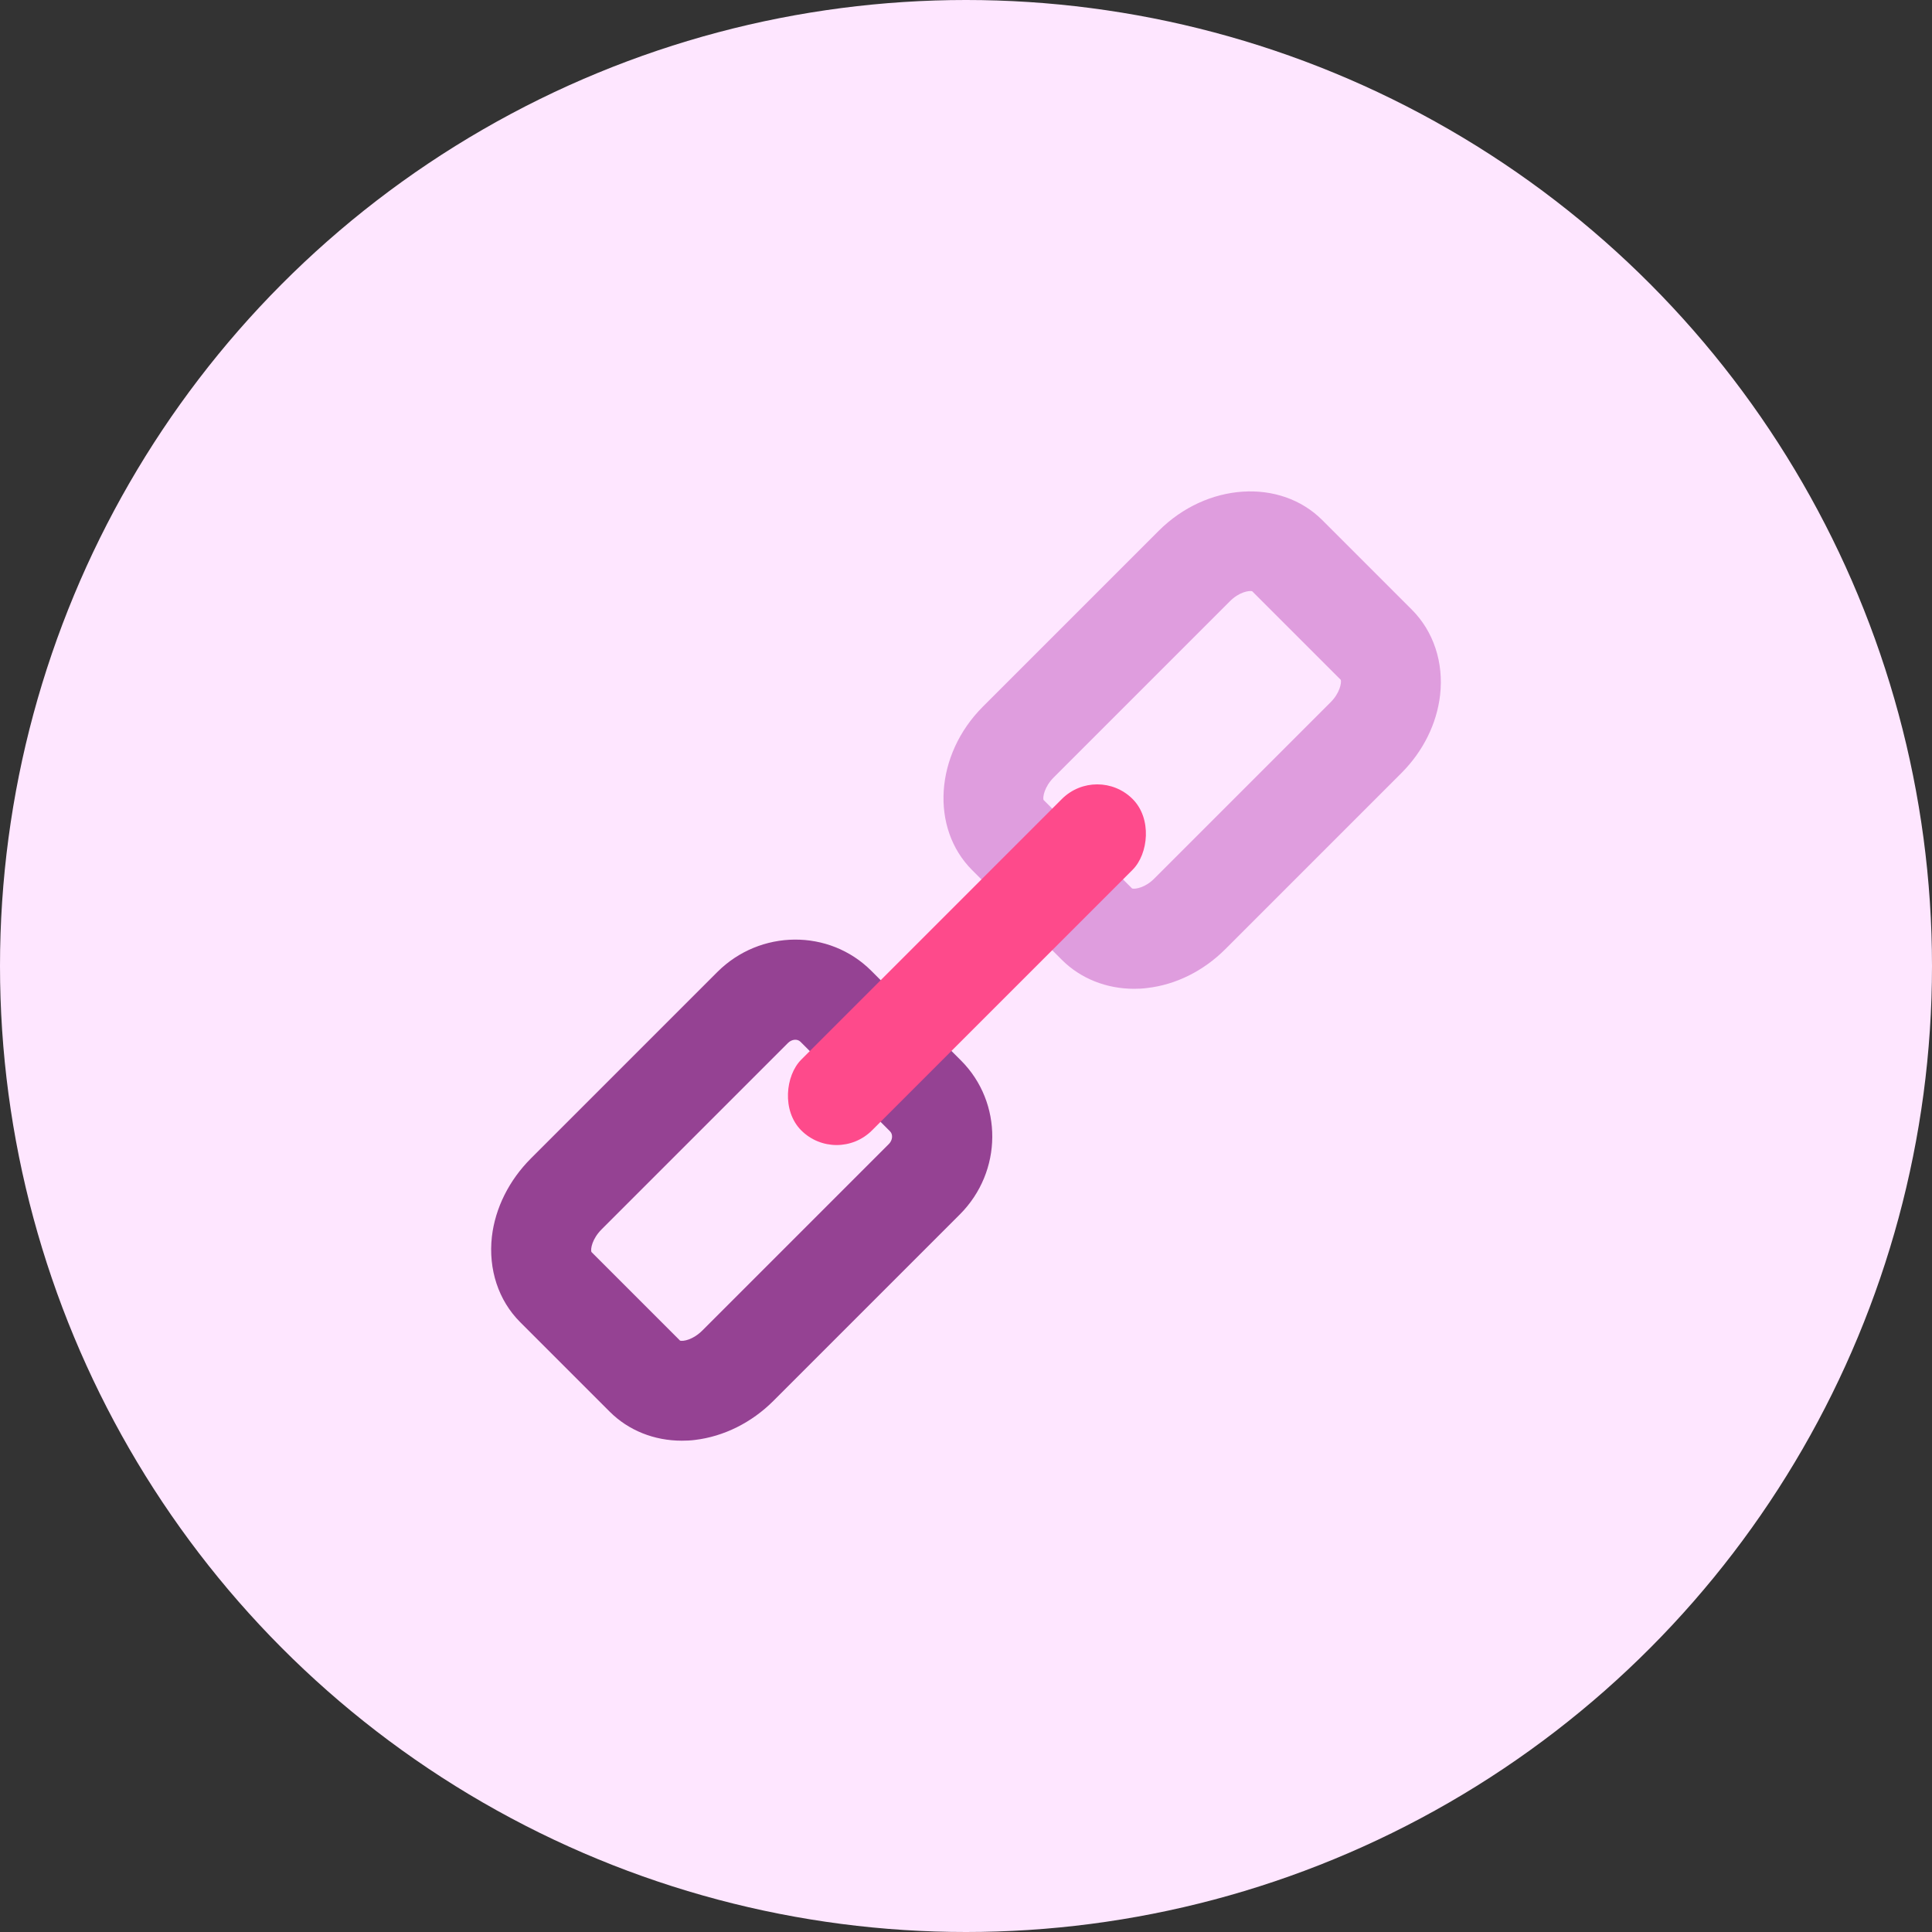 <svg viewBox="0 0 100 100" xmlns="http://www.w3.org/2000/svg"><rect x="0" y="0" width="100" height="100" fill="#333333" stroke="none"/><circle cx="50" cy="50" fill="#fee6ff" r="50"/><path d="m58.7 51.18c-1.43 0-2.77-.53-3.74-1.5l-4.64-4.64c-2.18-2.18-1.93-5.98.55-8.46l9.11-9.11c2.48-2.48 6.28-2.73 8.46-.55l4.64 4.64c1.12 1.12 1.65 2.73 1.46 4.41-.17 1.49-.88 2.92-2.01 4.05l-9.11 9.11c-1.13 1.13-2.56 1.84-4.05 2.01-.23.03-.45.04-.67.04zm-.1-5.19c.16.04.68-.04 1.16-.53l9.11-9.11c.48-.48.57-1 .53-1.16l-4.59-4.59c-.16-.04-.68.04-1.16.53l-9.11 9.11c-.48.48-.57 1-.53 1.16z" fill="#df9dde"/><path d="m35.29 74.57c-1.43 0-2.76-.53-3.73-1.5l-4.64-4.64c-1.12-1.12-1.65-2.73-1.46-4.42.17-1.48.89-2.92 2.02-4.05l9.65-9.65c2.21-2.21 5.79-2.24 7.97-.06l4.64 4.64c2.18 2.18 2.16 5.75-.06 7.97l-9.65 9.65c-1.13 1.13-2.57 1.84-4.05 2.02-.23.03-.46.04-.69.04zm-.1-5.18c.17.05.68-.04 1.17-.53l9.65-9.65c.19-.19.22-.49.06-.65l-4.64-4.64c-.16-.16-.45-.13-.64.06l-9.65 9.65c-.49.49-.58 1.01-.53 1.17l4.59 4.59z" fill="#954293"/><rect fill="#fe4a8b" height="24.26" rx="2.59" transform="matrix(.707 .707 -.707 .707 49.97 -20.76)" width="5.18" x="47.46" y="37.81"/></svg>